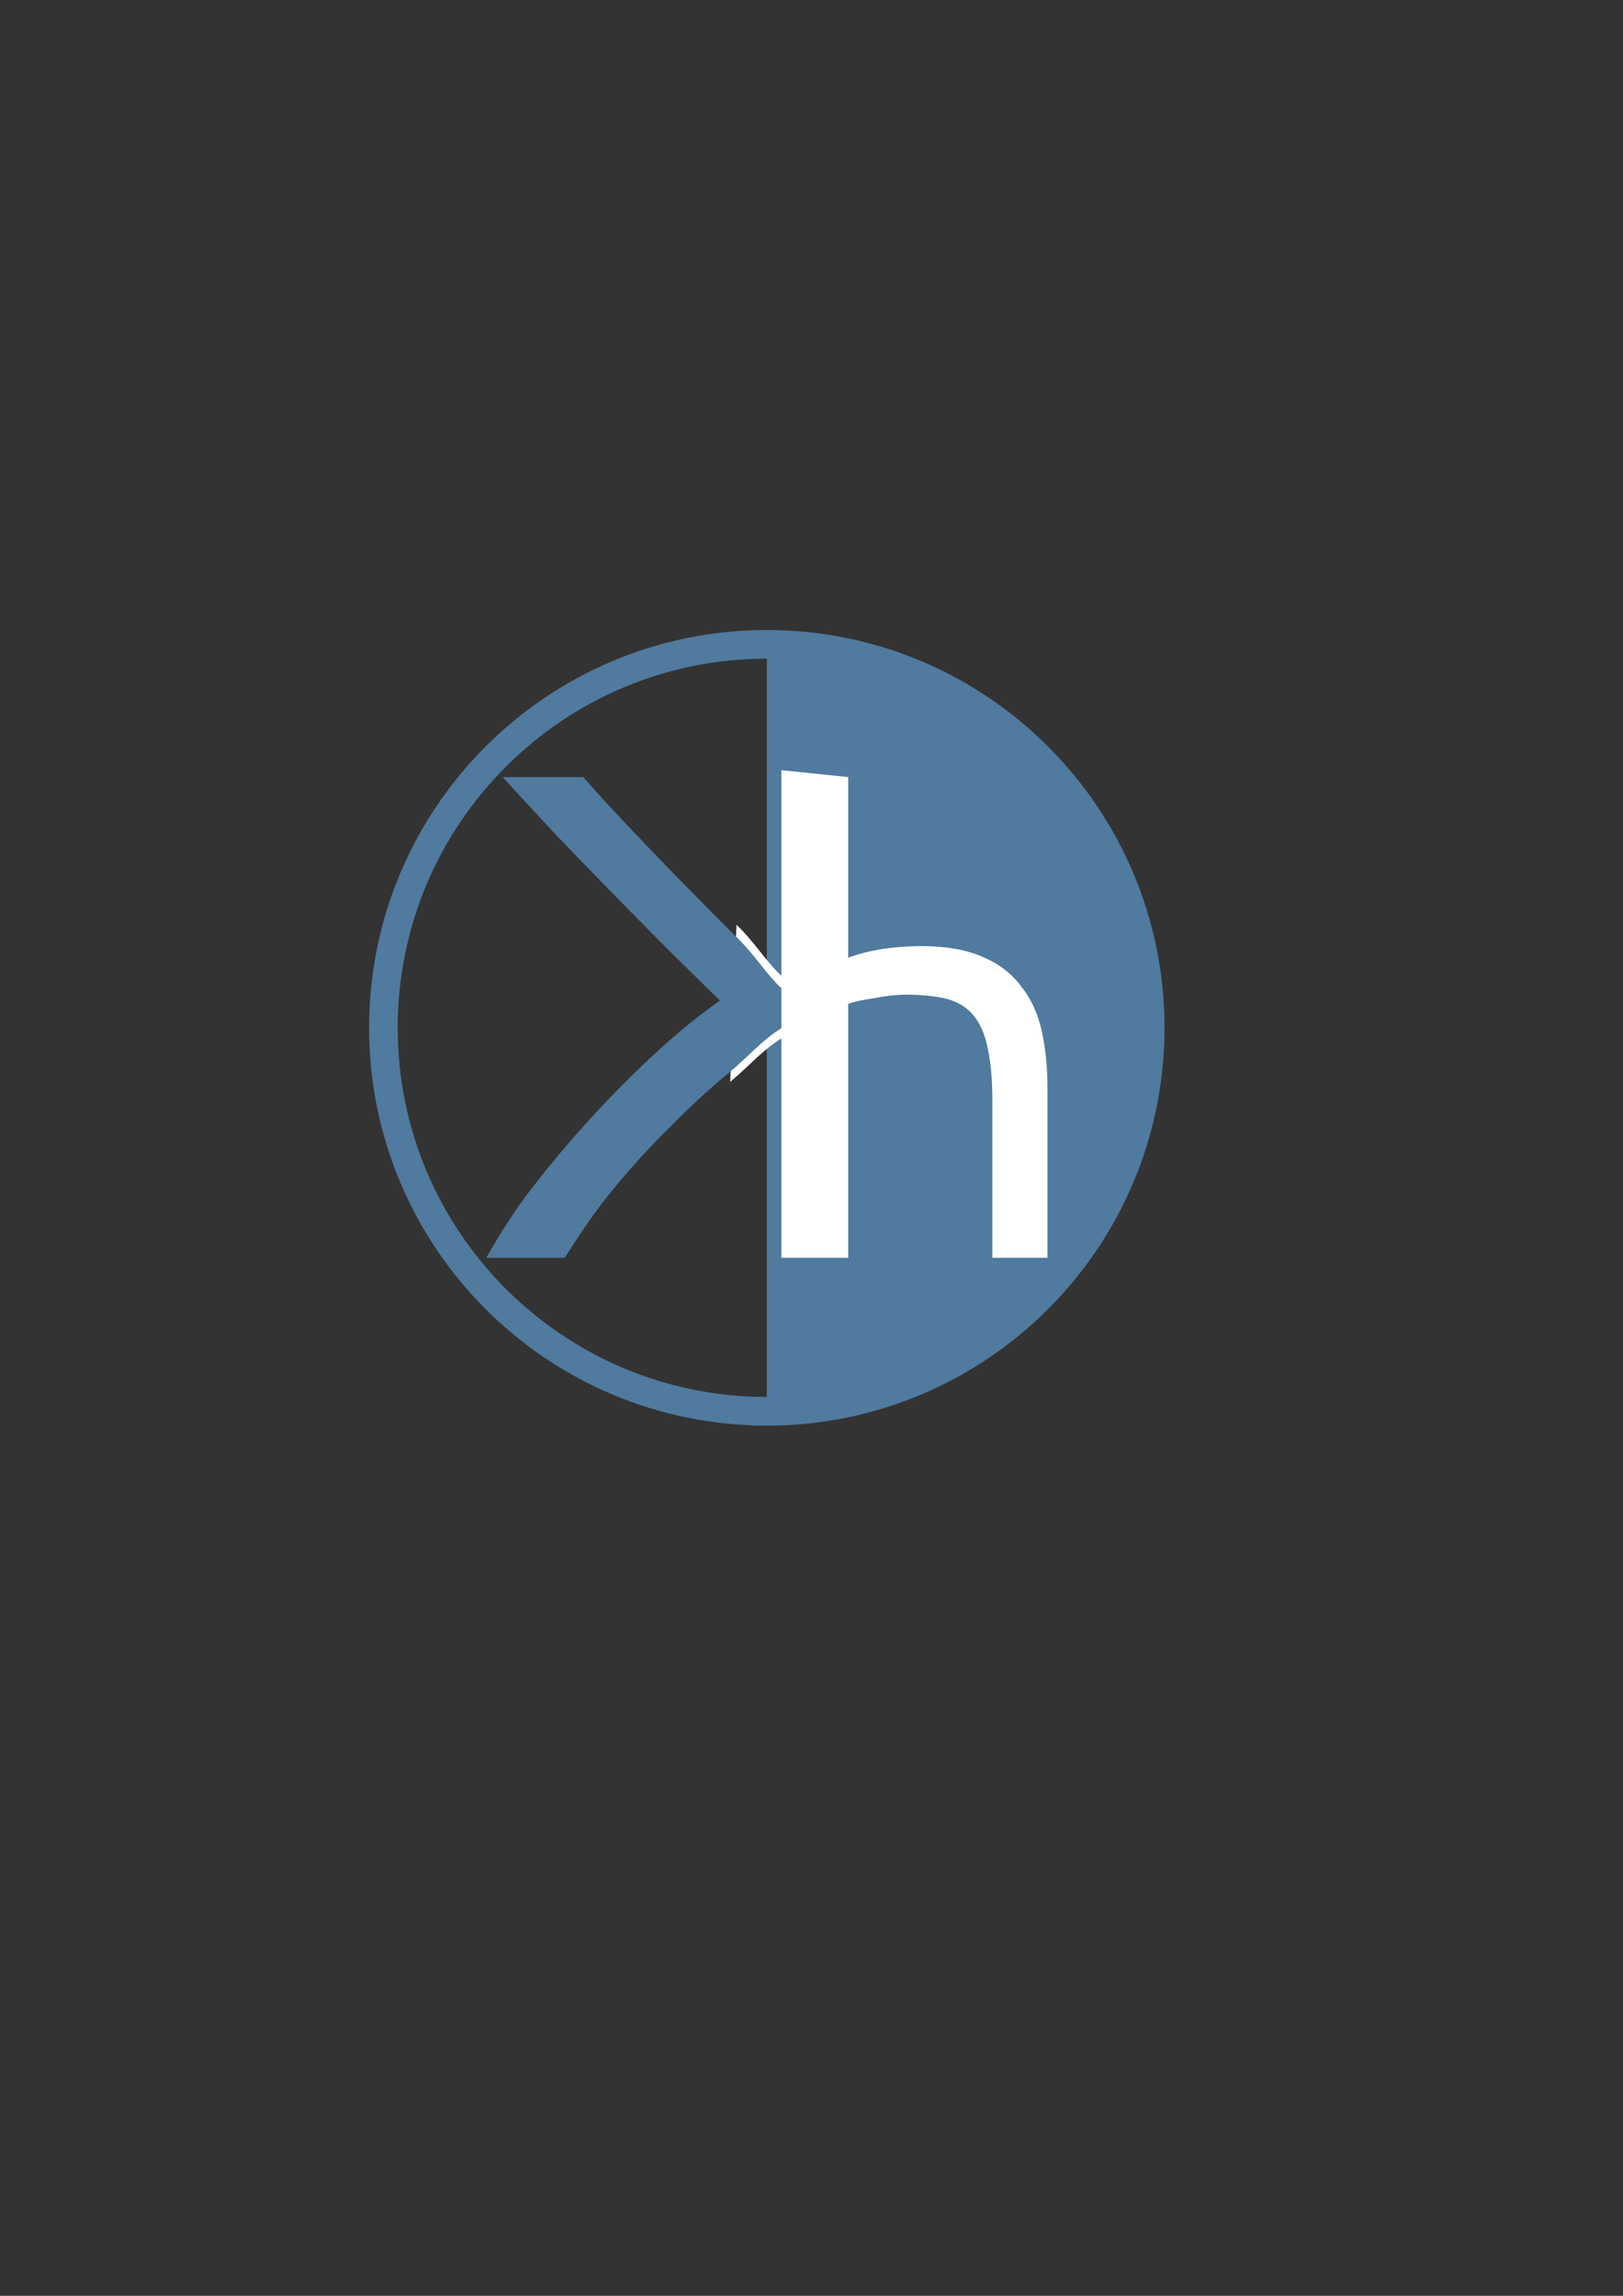 <?xml version="1.0" encoding="UTF-8" standalone="no"?>
<!-- Created with Inkscape (http://www.inkscape.org/) -->

<svg
   xmlns:dc="http://purl.org/dc/elements/1.1/"
   xmlns:cc="http://creativecommons.org/ns#"
   xmlns:rdf="http://www.w3.org/1999/02/22-rdf-syntax-ns#"
   xmlns:svg="http://www.w3.org/2000/svg"
   xmlns="http://www.w3.org/2000/svg"
   xmlns:sodipodi="http://sodipodi.sourceforge.net/DTD/sodipodi-0.dtd"
   xmlns:inkscape="http://www.inkscape.org/namespaces/inkscape"
   width="210mm"
   height="297mm"
   id="svg6188"
   version="1.1"
   inkscape:version="0.48.4 r9939"
   sodipodi:docname="modele_icone_wiki.svg">
  <rect width="100%" height="100%" fill="#333333" stroke="none"/>
  <defs
     id="defs6190" />
  <sodipodi:namedview
     id="base"
     pagecolor="#ffffff"
     bordercolor="#666666"
     borderopacity="1.0"
     inkscape:pageopacity="0.0"
     inkscape:pageshadow="2"
     inkscape:zoom="0.98994949"
     inkscape:cx="347.73199"
     inkscape:cy="512.84858"
     inkscape:document-units="px"
     inkscape:current-layer="layer1"
     showgrid="false"
     inkscape:window-width="1680"
     inkscape:window-height="1030"
     inkscape:window-x="-3"
     inkscape:window-y="-3"
     inkscape:window-maximized="1" />
  <g
     inkscape:label="Calque 1"
     inkscape:groupmode="layer"
     id="layer1">
    <path
       style="color:#000000;fill:none;stroke:#507a9e;stroke-width:14;stroke-linecap:butt;stroke-linejoin:miter;stroke-miterlimit:4;stroke-opacity:1;stroke-dasharray:none;stroke-dashoffset:0;marker:none;visibility:visible;display:inline;overflow:visible;enable-background:accumulate"
       d="m 375,315.038 c -103.555,0 -187.5,83.945 -187.5,187.5 0,103.555 83.945,187.5 187.5,187.5 l 0,0.031 c 103.555,0 187.5,-83.976 187.5,-187.531 0,-103.555 -83.945,-187.5 -187.5,-187.5 z"
       id="path3023-2-6-1"
       inkscape:export-filename="/home/yann/Desktop/kh9.png"
       inkscape:export-xdpi="3.7"
       inkscape:export-ydpi="3.7"
       inkscape:connector-curvature="0" />
    <path
       style="color:#000000;fill:#507a9e;stroke:none;stroke-width:14;stroke-linecap:butt;stroke-linejoin:miter;stroke-miterlimit:4;stroke-opacity:1;stroke-dasharray:none;stroke-dashoffset:0;marker:none;visibility:visible;display:inline;overflow:visible;enable-background:accumulate;fill-opacity:1"
       d="m 375,315.038 0,375 0,0.031 c 103.555,0 187.5,-83.976 187.5,-187.531 0,-103.555 -83.945,-187.5 -187.5,-187.5 z"
       id="path3023-2-6-1-3"
       inkscape:export-filename="/home/yann/Desktop/kh9.png"
       inkscape:export-xdpi="3.7"
       inkscape:export-ydpi="3.7"
       inkscape:connector-curvature="0"
       sodipodi:nodetypes="cccscc" />
    <path
       d="m 357.091,528.978 c 9.892,-8.318 15.589,-15.394 25.032,-21.24 l 0,107.262 32.676,0 0,-124.201 c 0.9,-0.3 1.981,-0.62 3.393,-1.005 2.317,-0.579 4.775,-1.059 7.478,-1.445 2.896,-0.579 5.897,-1.059 8.986,-1.445 3.089,-0.386 6.09,-0.565 8.986,-0.566 7.143,1.4e-4 17.146,0.96 21.972,2.891 4.826,1.737 8.667,4.618 11.562,8.672 2.896,4.054 4.937,9.398 6.095,15.961 1.351,6.564 2.011,14.424 2.011,23.69 l 0,77.449 26.958,0 0,-83.23 c -2e-4,-10.231 -0.96,-19.595 -2.891,-28.089 -1.931,-8.494 -5.354,-15.695 -10.18,-21.679 -4.633,-6.177 -10.874,-10.92 -18.789,-14.202 -7.915,-3.475 -17.88,-5.215 -29.849,-5.216 -5.598,1.6e-4 -15.301,0.601 -21.092,1.76 -5.141,0.886 -9.989,2.196 -14.642,3.896 l 0,-88.289 -32.676,-3.393 0,100.566 c -7.869,-7.419 -12.51,-15.792 -21.952,-25.01 z"
       id="path3014-1-5-8-2"
       inkscape:connector-curvature="0"
       style="font-size:167.706px;font-style:normal;font-variant:normal;font-weight:normal;font-stretch:normal;text-align:center;line-height:70%;letter-spacing:0px;word-spacing:0px;writing-mode:lr-tb;text-anchor:middle;fill:#ffffff;fill-opacity:1;stroke:none;font-family:Ubuntu;-inkscape-font-specification:Ubuntu"
       sodipodi:nodetypes="ccccccccccccccccccccccccccc"
       inkscape:export-filename="/home/yann/Desktop/kh9.png"
       inkscape:export-xdpi="3.7"
       inkscape:export-ydpi="3.7" />
    <path
       d="m 245.803,379.951 c 6.97,7.644 14.86,16.196 23.628,25.638 8.768,9.218 17.982,18.763 27.649,28.655 9.443,9.668 18.898,19.275 28.34,28.717 9.443,9.443 18.325,18.173 26.644,26.267 -9.667,6.745 -19.937,15.055 -30.728,24.947 -10.791,9.892 -21.329,20.493 -31.671,31.734 -10.342,11.241 -20.039,22.682 -29.032,34.373 -9.217,11.691 -16.803,24.152 -22.873,34.719 l 38.395,0 c 6.745,-10.567 14.545,-22.455 23.313,-33.022 8.768,-10.791 18.071,-20.998 27.963,-30.665 9.668,-9.892 19.543,-19.016 29.66,-27.335 9.892,-8.318 15.589,-15.394 25.032,-21.24 l 0,-19.543 c -7.869,-7.419 -12.51,-15.792 -21.952,-25.01 -9.442,-9.442 -18.808,-18.835 -28.026,-28.278 -9.218,-9.442 -17.859,-18.477 -25.953,-27.021 -8.318,-8.768 -15.305,-16.416 -20.925,-22.936 z"
       id="path3014-1-5-8"
       inkscape:connector-curvature="0"
       style="font-size:167.706px;font-style:normal;font-variant:normal;font-weight:normal;font-stretch:normal;text-align:center;line-height:70%;letter-spacing:0px;word-spacing:0px;writing-mode:lr-tb;text-anchor:middle;fill:#507a9e;fill-opacity:1;stroke:none;font-family:Ubuntu;-inkscape-font-specification:Ubuntu"
       sodipodi:nodetypes="cccsccccccccccccsccc"
       inkscape:export-filename="/home/yann/Desktop/kh9.png"
       inkscape:export-xdpi="3.7"
       inkscape:export-ydpi="3.7" />
  </g>
</svg>
